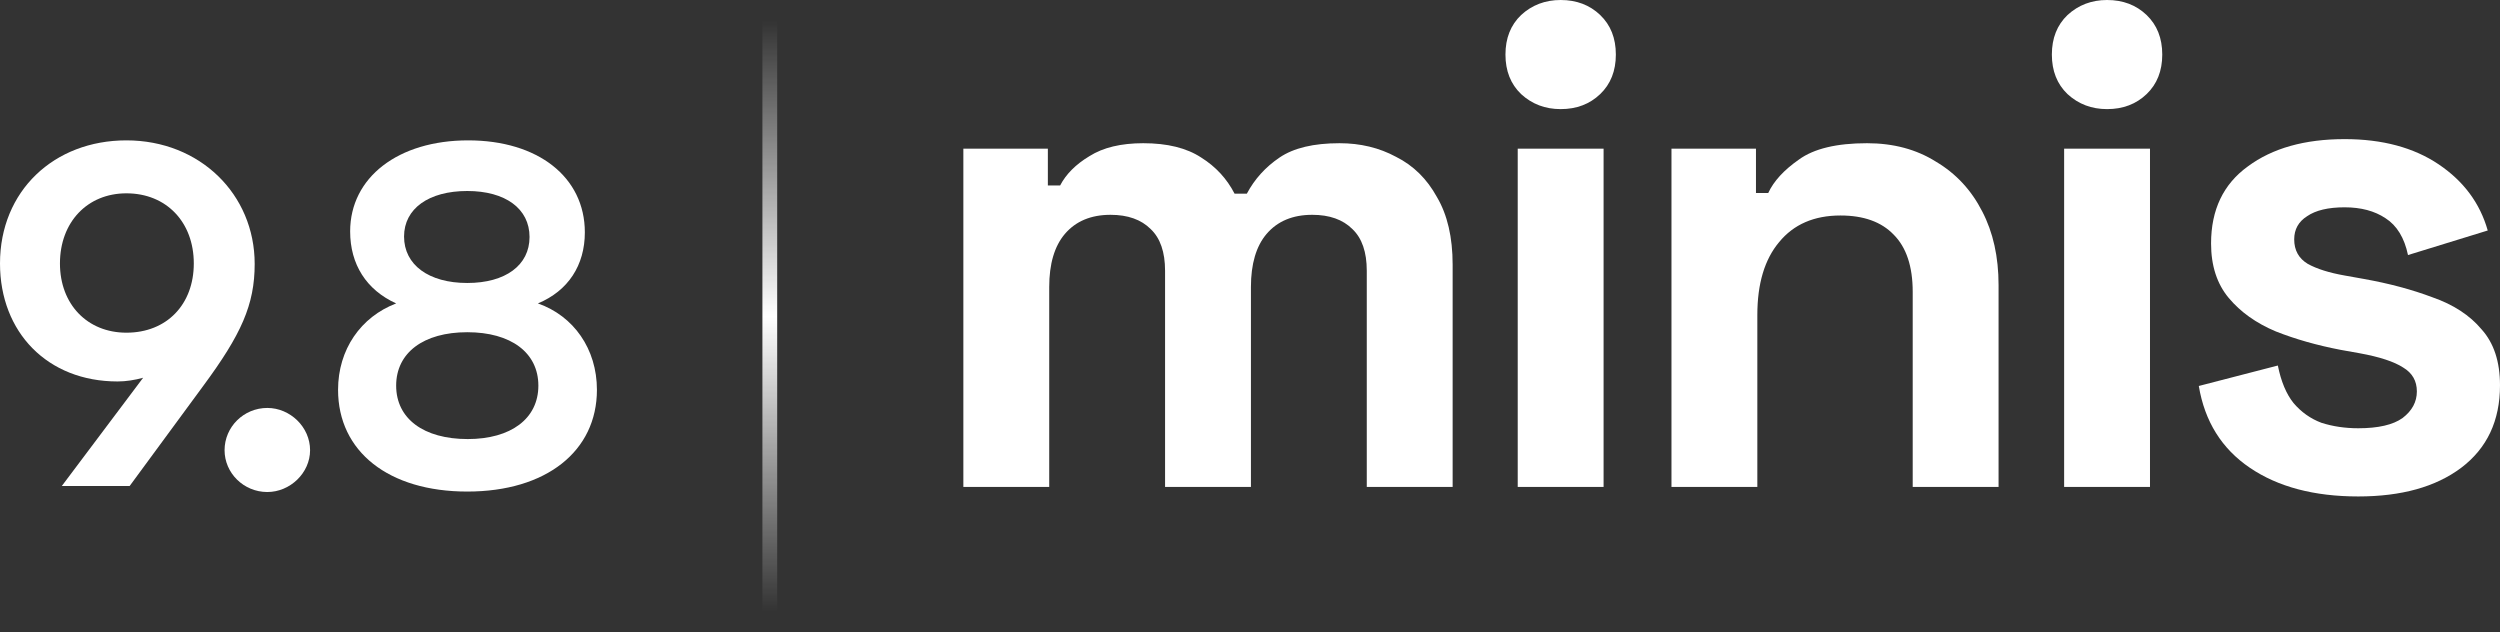 <svg width="846" height="214" viewBox="0 0 846 214" fill="none" xmlns="http://www.w3.org/2000/svg">
<rect x="0" y="0" width="846" height="214" fill="#333333" stroke="none"/>
<path d="M68.727 130.659L43.878 164.456H20.917L48.439 127.829C45.608 128.615 42.62 129.087 39.789 129.087C16.041 129.087 0 112.423 0 89.158C0 64.635 18.243 47.5 42.777 47.5C67.626 47.5 86.184 65.735 86.184 89.315C86.184 103.149 81.623 113.209 68.727 130.659ZM65.581 89.158C65.581 75.167 56.302 65.421 42.777 65.421C29.567 65.421 20.288 75.167 20.288 89.158C20.288 102.991 29.567 112.581 42.777 112.581C56.46 112.581 65.581 102.991 65.581 89.158Z" fill="white"/>
<path d="M90.462 166.5C82.442 166.5 75.993 160.055 75.993 152.352C75.993 144.492 82.442 138.047 90.462 138.047C98.168 138.047 104.931 144.492 104.931 152.352C104.931 160.055 98.168 166.5 90.462 166.5Z" fill="white"/>
<path d="M114.401 131.916C114.401 118.24 122.107 107.236 134.06 102.677C123.994 98.118 118.49 89.472 118.49 78.311C118.49 60.076 134.689 47.5 158.436 47.5C182.027 47.5 197.911 59.919 197.911 78.626C197.911 89.787 192.249 98.433 182.027 102.677C194.137 106.921 202 118.083 202 131.916C202 152.666 184.858 166.343 158.122 166.343C131.543 166.343 114.401 152.824 114.401 131.916ZM136.733 80.04C136.733 89.629 145.069 95.76 158.122 95.76C171.018 95.76 179.196 89.787 179.196 80.198C179.196 70.608 171.018 64.635 158.122 64.635C145.069 64.635 136.733 70.608 136.733 80.04ZM134.06 130.501C134.06 141.662 143.339 148.579 158.279 148.579C172.905 148.579 182.184 141.662 182.184 130.501C182.184 119.34 172.905 112.423 158.122 112.423C143.339 112.423 134.06 119.34 134.06 130.501Z" fill="white"/>
<line x1="260.5" y1="7" x2="260.5" y2="207" stroke="url(#paint0_linear_4_45)" stroke-width="5"/>
<path d="M326 164.769V50.308H354.595V62.769H358.745C360.744 58.923 364.049 55.615 368.661 52.846C373.273 49.923 379.346 48.462 386.879 48.462C395.027 48.462 401.56 50.077 406.48 53.308C411.399 56.385 415.166 60.462 417.779 65.538H421.93C424.544 60.615 428.233 56.538 432.999 53.308C437.765 50.077 444.529 48.462 453.292 48.462C460.364 48.462 466.744 50 472.432 53.077C478.274 56 482.886 60.538 486.268 66.692C489.804 72.692 491.572 80.308 491.572 89.538V164.769H462.516V91.615C462.516 85.308 460.902 80.615 457.673 77.538C454.445 74.308 449.91 72.692 444.068 72.692C437.457 72.692 432.307 74.846 428.617 79.154C425.082 83.308 423.314 89.308 423.314 97.154V164.769H394.258V91.615C394.258 85.308 392.644 80.615 389.415 77.538C386.187 74.308 381.652 72.692 375.81 72.692C369.199 72.692 364.049 74.846 360.36 79.154C356.824 83.308 355.056 89.308 355.056 97.154V164.769H326Z" fill="white"/>
<path d="M513.598 164.769V50.308H542.653V164.769H513.598ZM528.125 36.923C522.898 36.923 518.44 35.231 514.751 31.846C511.215 28.462 509.447 24 509.447 18.462C509.447 12.923 511.215 8.462 514.751 5.077C518.44 1.692 522.898 0 528.125 0C533.506 0 537.964 1.692 541.5 5.077C545.036 8.462 546.804 12.923 546.804 18.462C546.804 24 545.036 28.462 541.5 31.846C537.964 35.231 533.506 36.923 528.125 36.923Z" fill="white"/>
<path d="M565.627 164.769V50.308H594.221V65.308H598.372C600.217 61.308 603.676 57.538 608.749 54C613.823 50.308 621.509 48.462 631.809 48.462C640.726 48.462 648.49 50.538 655.1 54.692C661.864 58.692 667.091 64.308 670.781 71.538C674.471 78.615 676.315 86.923 676.315 96.462V164.769H647.26V98.769C647.26 90.154 645.107 83.692 640.803 79.385C636.652 75.077 630.656 72.923 622.816 72.923C613.899 72.923 606.981 75.923 602.062 81.923C597.142 87.769 594.683 96 594.683 106.615V164.769H565.627Z" fill="white"/>
<path d="M698.502 164.769V50.308H727.558V164.769H698.502ZM713.03 36.923C707.803 36.923 703.344 35.231 699.655 31.846C696.119 28.462 694.351 24 694.351 18.462C694.351 12.923 696.119 8.462 699.655 5.077C703.344 1.692 707.803 0 713.03 0C718.41 0 722.869 1.692 726.405 5.077C729.94 8.462 731.708 12.923 731.708 18.462C731.708 24 729.94 28.462 726.405 31.846C722.869 35.231 718.41 36.923 713.03 36.923Z" fill="white"/>
<path d="M798.035 168C783.123 168 770.901 164.769 761.369 158.308C751.838 151.846 746.073 142.615 744.074 130.615L770.824 123.692C771.9 129.077 773.668 133.308 776.128 136.385C778.741 139.462 781.893 141.692 785.582 143.077C789.426 144.308 793.577 144.923 798.035 144.923C804.799 144.923 809.796 143.769 813.024 141.462C816.252 139 817.867 136 817.867 132.462C817.867 128.923 816.329 126.231 813.255 124.385C810.18 122.385 805.26 120.769 798.496 119.538L792.039 118.385C784.045 116.846 776.743 114.769 770.132 112.154C763.522 109.385 758.218 105.615 754.221 100.846C750.224 96.077 748.225 89.923 748.225 82.385C748.225 71 752.376 62.308 760.678 56.308C768.979 50.154 779.894 47.077 793.423 47.077C806.183 47.077 816.791 49.923 825.246 55.615C833.701 61.308 839.236 68.769 841.849 78L814.869 86.308C813.639 80.462 811.102 76.308 807.259 73.846C803.569 71.385 798.957 70.154 793.423 70.154C787.889 70.154 783.661 71.154 780.74 73.154C777.819 75 776.358 77.615 776.358 81C776.358 84.692 777.896 87.462 780.97 89.308C784.045 91 788.196 92.308 793.423 93.231L799.88 94.385C808.489 95.923 816.252 98 823.17 100.615C830.242 103.077 835.777 106.692 839.774 111.462C843.925 116.077 846 122.385 846 130.385C846 142.385 841.619 151.692 832.856 158.308C824.247 164.769 812.64 168 798.035 168Z" fill="white"/>
<defs>
<linearGradient id="paint0_linear_4_45" x1="257.5" y1="7" x2="257.5" y2="207" gradientUnits="userSpaceOnUse">
<stop stop-color="white" stop-opacity="0"/>
<stop offset="0.5" stop-color="white"/>
<stop offset="1" stop-color="white" stop-opacity="0"/>
</linearGradient>
</defs>
</svg>
